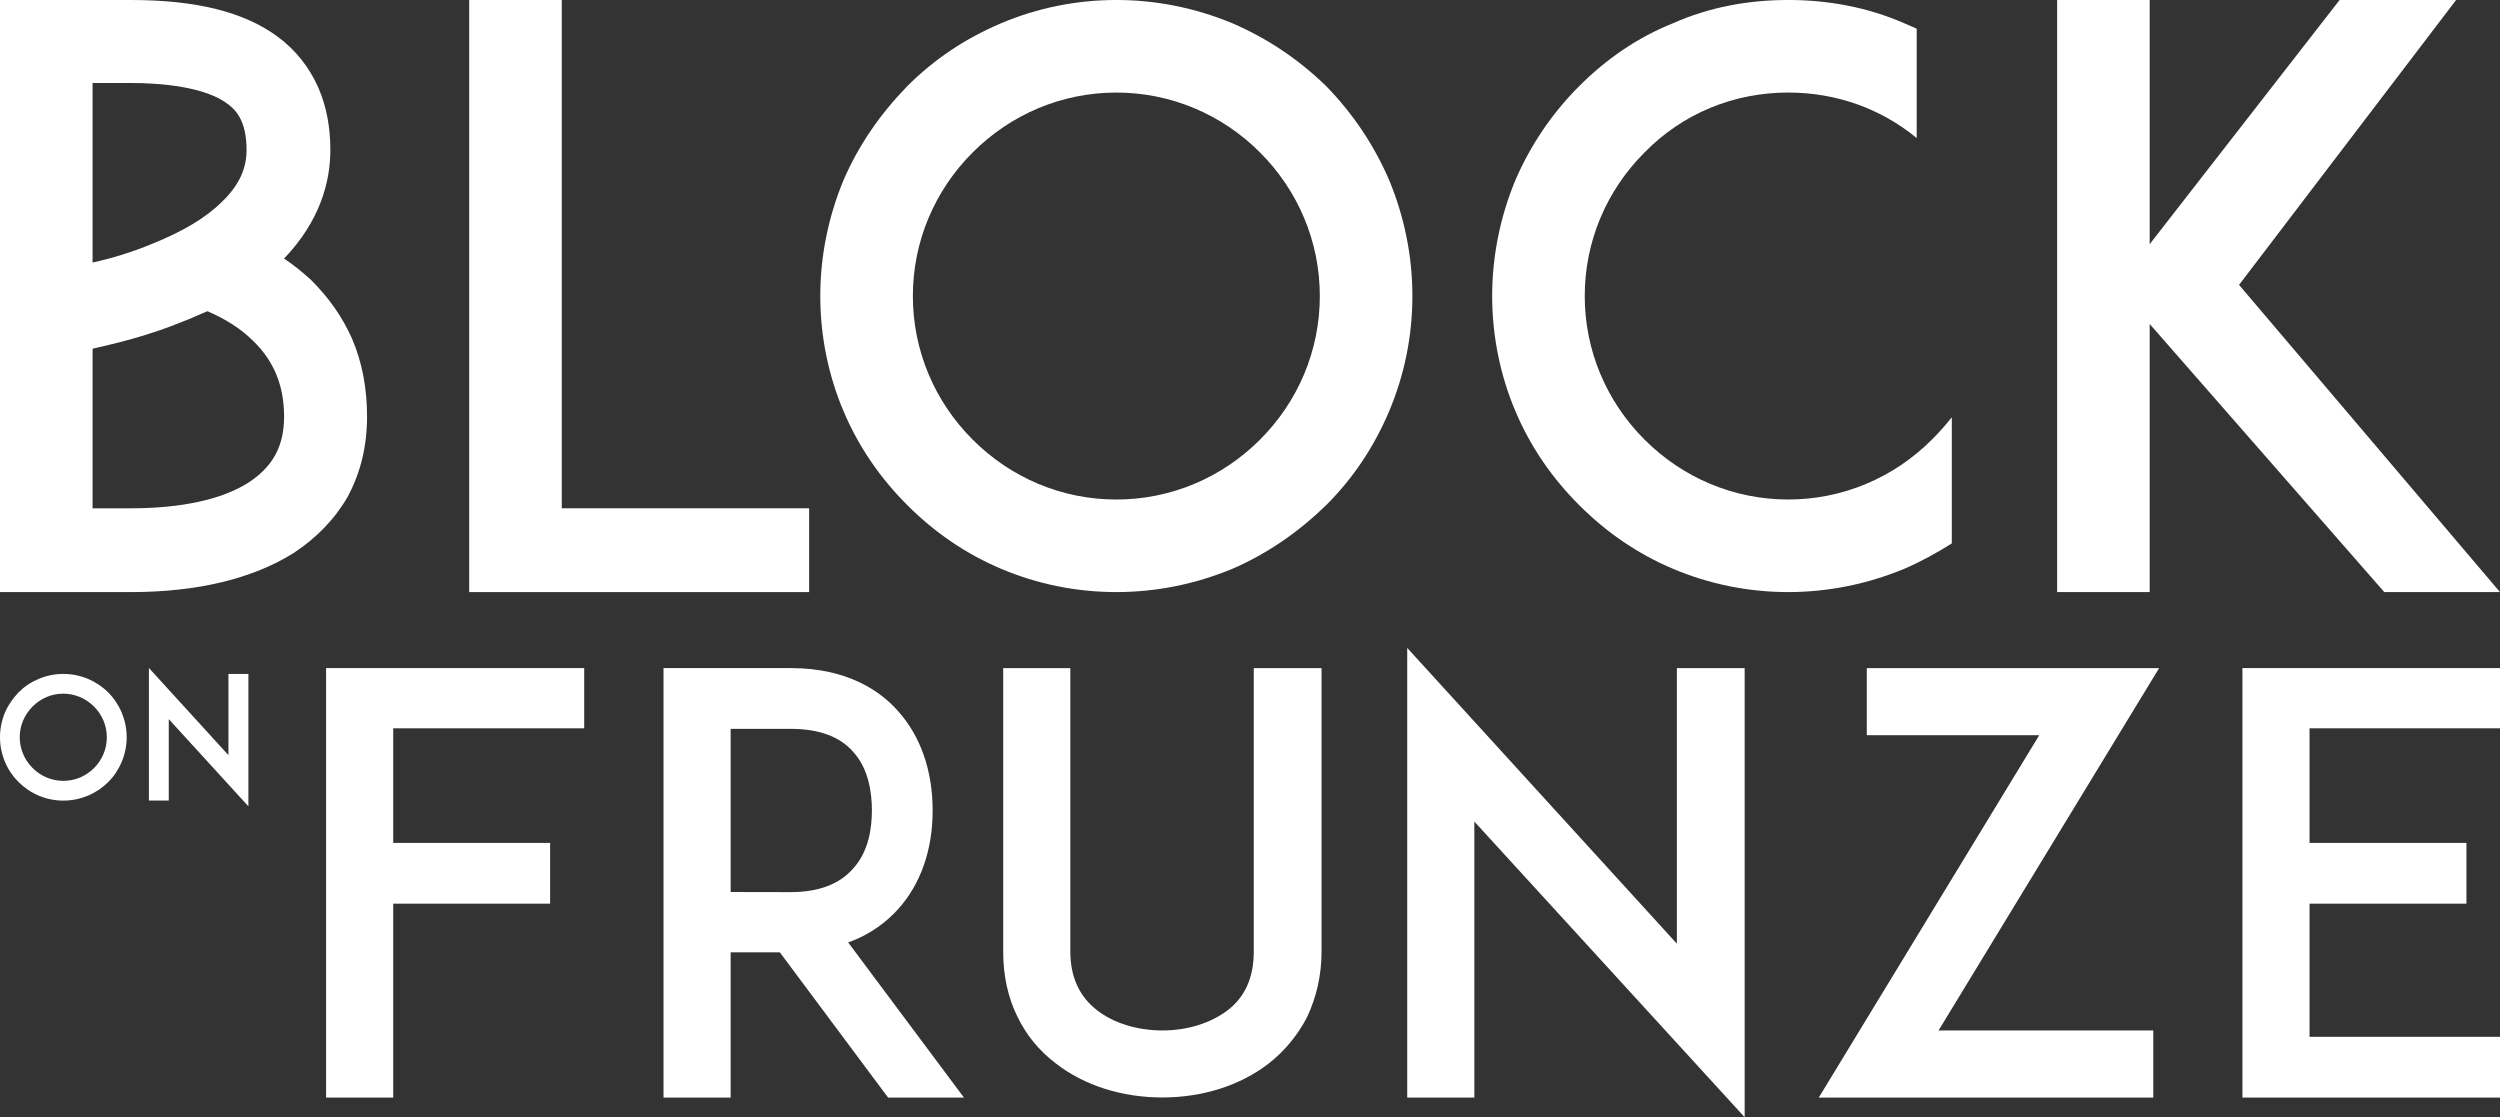 <?xml version="1.0" encoding="UTF-8"?> <svg xmlns="http://www.w3.org/2000/svg" id="_Слой_1" viewBox="0 0 2316.8 1035.34"><rect x="0" y="0" width="2316.8" height="1035.34" fill="#333333" stroke="none"/> <defs> <style>.cls-1{fill:#fff;stroke-width:0px;}</style> </defs> <path class="cls-1" d="m364.4,781.14h145.4v56.3h-145.4v179.7h-62.2v-398h239.2v55.8h-177v106.2h0Z"></path> <path class="cls-1" d="m893.3,1017.14h-70.3l-100.3-134.6h-45.6v134.6h-62.2v-398h118c52.6,0,83.1,21.4,99.2,39.7,20.9,23.1,32.2,55.2,32.2,92.2s-11.3,68.6-32.2,91.7c-9.7,10.7-24.7,23.1-46.1,30.6l107.3,143.8h0Zm-160.4-190.4c25.8,0,45.1-7.5,57.4-21.5,15-16.1,17.7-38.6,17.7-54.2s-2.7-38.6-17.7-54.7c-12.3-13.9-31.7-20.9-57.4-20.9h-55.8v151.2l55.8.1h0Z"></path> <path class="cls-1" d="m978.5,985.54c-15.6-11.8-27.3-26.3-35.4-42.9-9.1-18.2-13.4-38.6-13.4-60.6v-262.9h62.2v262.8c0,23.6,8.6,41.8,24.7,54.2,15,11.8,37,18.8,60.6,18.8s45.1-7,60.6-18.8c16.1-12.3,24.1-30.6,24.1-54.2v-262.8h62.8v262.8c0,22-4.8,42.4-13.4,60.6-8.6,16.6-20.4,31.1-35.4,42.9-26.3,20.4-61.2,31.6-98.7,31.6s-72.4-11.1-98.7-31.5h0Z"></path> <path class="cls-1" d="m1366.3,761.34v255.8h-62.2v-416.7l249.9,274.1v-255.4h62.8v416.2l-250.5-274h0Z"></path> <path class="cls-1" d="m1685.5,1017.14l204.3-335.8h-159.8v-62.2h270.9l-204.4,335.8h199v62.2h-310Z"></path> <path class="cls-1" d="m2140.3,781.14h145.4v56.3h-145.4v123.4h176.5v56.3h-238.7v-398h238.7v55.8h-176.5v106.2h0Z"></path> <path class="cls-1" d="m35.9,737.34c-7.1-3-13.3-7.3-18.7-12.6-5.4-5.4-9.6-11.5-12.6-18.7s-4.6-14.9-4.6-22.8,1.6-15.7,4.6-22.9c3-7,7.3-13.1,12.6-18.7,5.4-5.4,11.5-9.5,18.7-12.5,7.1-3,14.9-4.6,22.8-4.6s15.7,1.6,22.9,4.6c7,3,13.1,7.1,18.7,12.5,5.4,5.5,9.5,11.7,12.5,18.7,3,7.3,4.6,15,4.6,22.9s-1.6,15.7-4.6,22.8-7.1,13.3-12.5,18.7c-5.5,5.4-11.7,9.6-18.7,12.6-7.3,3-15,4.6-22.9,4.6s-15.7-1.6-22.8-4.6Zm-5.7-82.6c-7.6,7.6-11.9,17.7-11.9,28.5s4.3,20.9,11.9,28.5,17.7,11.9,28.5,11.9,20.9-4.3,28.5-11.9,11.8-17.8,11.8-28.5-4.3-20.9-11.9-28.5-17.7-11.9-28.5-11.9-20.8,4.3-28.4,11.9Z"></path> <path class="cls-1" d="m156.4,666.44v75.4h-18.4v-122.8l73.7,80.8v-75.3h18.5v122.7l-73.8-80.8h0Z"></path> <path class="cls-1" d="m340.16,386.01c0,27.36-5.92,51.76-17.75,73.95-11.83,20.71-28.84,38.45-50.28,52.5-37.71,23.66-88.74,36.24-150.85,36.24H0V0h121.28c60.64,0,105.01,11.09,136.06,34.02,17.01,12.57,29.58,28.84,37.71,47.33,7.4,17.01,11.09,36.24,11.09,57.68,0,29.58-9.61,65.81-42.89,100.57,8.87,5.92,17.01,12.57,25.14,19.97,16.27,16.27,28.84,34.02,37.71,53.98,9.61,22.18,14.05,46.59,14.05,72.47ZM85.78,76.91v166.38c17.01-3.7,36.97-9.61,56.2-17.75,27.36-11.09,48.81-23.66,63.6-38.45,15.53-14.79,22.92-30.32,22.92-48.07,0-26.62-9.61-36.97-17.75-42.89-20.71-15.53-60.64-19.23-89.48-19.23h-35.5Zm177.48,309.1c0-28.84-9.61-51.76-28.84-70.25-11.09-11.09-25.14-19.97-42.15-27.36-7.4,2.96-14.79,6.66-22.92,9.61-30.32,12.57-60.64,19.97-83.56,25.14v147.9h35.5c46.59,0,84.3-8.13,108.7-23.66,22.92-14.79,33.28-34.02,33.28-61.38Z"></path> <path class="cls-1" d="m749.84,548.7h-315.02V0h85.78v471.05h229.24v77.65Z"></path> <path class="cls-1" d="m928.05,527.25c-33.28-14.05-62.12-34.02-87.26-59.16-25.14-25.14-45.11-53.98-59.16-87.26-14.05-33.28-21.45-69.51-21.45-106.49s7.4-73.21,21.45-107.23c14.05-32.54,34.02-61.38,59.16-87.26,25.14-25.14,53.98-44.37,87.26-58.42,33.28-14.05,69.51-21.44,106.49-21.44s73.21,7.4,107.23,21.44c32.54,14.05,61.38,33.28,87.26,58.42,25.14,25.88,44.37,54.72,58.42,87.26,14.05,34.02,21.44,70.25,21.44,107.23s-7.39,73.21-21.44,106.49c-14.05,33.28-33.28,62.12-58.42,87.26-25.88,25.14-54.72,45.11-87.26,59.16-34.02,14.05-70.25,21.44-107.23,21.44s-73.21-7.4-106.49-21.44Zm-26.62-386.01c-35.5,35.5-55.46,82.82-55.46,133.11s19.97,97.61,55.46,133.11c35.49,35.5,82.82,55.46,133.11,55.46s97.61-19.97,133.11-55.46,55.46-82.82,55.46-133.11-19.97-97.61-55.46-133.11c-35.5-35.49-82.82-55.46-133.11-55.46s-97.61,19.97-133.11,55.46Z"></path> <path class="cls-1" d="m1808.78,503.59c-14.05,8.87-28.84,17.01-44.37,23.66-34.02,14.05-70.25,21.44-107.23,21.44s-73.21-7.4-106.49-21.44c-33.28-14.05-62.12-34.02-87.26-59.16-25.14-25.14-45.11-53.98-59.16-87.26-14.05-33.28-21.44-69.51-21.44-106.49s7.4-73.21,21.44-107.23c14.05-32.54,34.02-62.12,59.16-87.26,25.14-25.14,53.98-45.11,87.26-58.42,33.28-14.79,69.51-21.44,106.49-21.44s73.21,6.66,107.23,21.44c3.7,1.48,8.13,3.7,11.83,5.18v101.31c-33.28-27.36-74.69-42.15-119.06-42.15-50.28,0-97.61,19.23-133.11,55.46-35.5,35.5-55.46,82.82-55.46,133.11s19.97,97.61,55.46,133.11c35.5,35.5,82.82,55.46,133.11,55.46s97.61-19.97,133.11-55.46c6.66-6.66,12.57-13.31,18.49-20.71v116.84Z"></path> <path class="cls-1" d="m2209.57,548.7l-217.41-248.47v248.47h-85.78V0h85.78v226.28L2168.16,0h107.96l-201.14,264,241.81,284.7h-107.23Z"></path> </svg> 